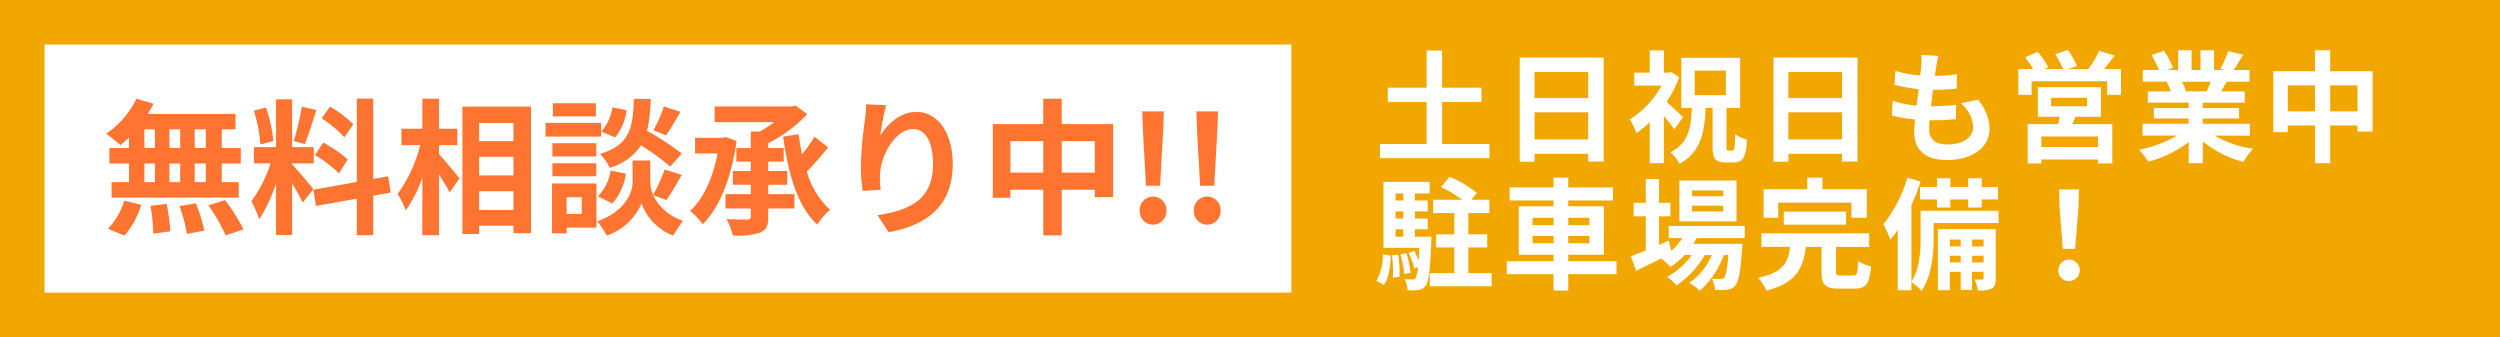 <?xml version="1.0" encoding="UTF-8"?>
<svg xmlns="http://www.w3.org/2000/svg" width="393" height="53" viewBox="0 0 393 53">
  <g id="グループ_12737" data-name="グループ 12737" transform="translate(-23438 17453)">
    <rect id="長方形_28959" data-name="長方形 28959" width="393" height="53" transform="translate(23438 -17453)" fill="#f1a700"></rect>
    <rect id="長方形_28960" data-name="長方形 28960" width="196" height="39" transform="translate(23445 -17446)" fill="#fff"></rect>
    <path id="パス_51527" data-name="パス 51527" d="M10.7-1.368V-7.98h6.194v-2.242H10.7v-5.833H8.265v5.833h-6.1V-7.98h6.1v6.612H.931V.855H18.145V-1.368ZM25.232-2.09V-6.346h8.436V-2.09Zm8.436-10.583v4.085H25.232v-4.085ZM22.9-14.953V1.425h2.337V.19h8.436v1.2H36.1v-16.34ZM48.564-5.567C48.2-5.947,46.835-7.258,46-7.98a19.109,19.109,0,0,0,1.976-3.876l-1.254-.817-.38.1h-.779v-3.5H43.339v3.5H40.907v2.033h4.275A14.174,14.174,0,0,1,40.2-5.225,9.77,9.77,0,0,1,41.23-3.078a15.419,15.419,0,0,0,2.109-1.71V1.653h2.223v-7.41A26.2,26.2,0,0,1,47.2-3.686ZM50.407-12.9h4.9v3.857h-4.9ZM55.727-.323c-.266,0-.323-.1-.323-.7v-6h2.147v-7.885H48.3V-7.03h1.653c-.133,3.211-.551,5.548-3.363,6.954a6.963,6.963,0,0,1,1.425,1.824C51.319-.057,51.946-3.04,52.136-7.03h1.083v6c0,1.919.38,2.565,2.071,2.565h1.292c1.387,0,1.881-.8,2.052-3.572a6.213,6.213,0,0,1-1.862-.874c-.057,2.166-.133,2.584-.437,2.584Zm9.4-1.767V-6.346h8.436V-2.09Zm8.436-10.583v4.085H65.132v-4.085ZM62.8-14.953V1.425h2.337V.19h8.436v1.2H76v-16.34Zm25.916-.266-2.679-.152a10.176,10.176,0,0,1-.019,1.691c-.038.437-.095.95-.152,1.539a17.943,17.943,0,0,1-3.914-.722l-.133,2.185a22.311,22.311,0,0,0,3.781.684c-.1.855-.209,1.748-.323,2.6a17.46,17.46,0,0,1-3.743-.76l-.133,2.3a21.258,21.258,0,0,0,3.648.627c-.076.779-.133,1.463-.133,1.919,0,3.173,2.109,4.465,5.092,4.465,4.161,0,6.745-2.052,6.745-4.921a7.082,7.082,0,0,0-1.843-4.56l-2.679.57a5.183,5.183,0,0,1,1.957,3.686c0,1.558-1.444,2.774-4.1,2.774-1.862,0-2.831-.836-2.831-2.413,0-.342.038-.817.076-1.387h.76c1.2,0,2.3-.076,3.363-.171L91.5-7.524a32.914,32.914,0,0,1-3.819.228h-.133c.1-.855.209-1.748.323-2.584a34.242,34.242,0,0,0,3.705-.19l.076-2.261a26.8,26.8,0,0,1-3.477.266c.076-.627.152-1.14.209-1.463A17.007,17.007,0,0,1,88.711-15.219ZM113.81-.893H104.9V-2.546h8.911Zm-7.372-7.733h5.643V-7.3h-5.643Zm7.828,2.983V-10.3h-9.918v4.655h3.458c-.076.38-.19.779-.285,1.159h-4.769V1.691H104.9V1.064h8.911v.627h2.242V-4.484h-6.289c.171-.361.342-.741.494-1.159Zm.494-7.505c.532-.627,1.1-1.387,1.653-2.109l-2.432-.76a14.21,14.21,0,0,1-1.691,2.869h-3.116l1.33-.494a12.784,12.784,0,0,0-1.444-2.508l-1.976.665a15.512,15.512,0,0,1,1.235,2.337h-2.926l.608-.266a12.267,12.267,0,0,0-1.691-2.432l-1.957.855a15,15,0,0,1,1.254,1.843h-2.318V-9.1h2.071v-2.128h11.875V-9.1h2.185v-4.047Zm16.777,2c-.209.513-.437,1.064-.665,1.52h-3.553l.323-.057A10.207,10.207,0,0,0,127-11.153Zm6.137,8.474V-4.541h-7.391v-.836h5.7V-7.011h-5.7v-.855h6.593V-9.633h-3.724c.285-.456.589-.969.893-1.52h3.572V-13h-2.47c.437-.665.95-1.52,1.482-2.394l-2.375-.57a15.305,15.305,0,0,1-1.2,2.755l.684.209H132.05v-3.1h-2.128V-13h-1.406v-3.1h-2.109V-13h-1.729l.931-.342a14.377,14.377,0,0,0-1.444-2.679l-1.938.665A17.031,17.031,0,0,1,123.4-13h-2.546v1.843h3.971l-.228.038a8.538,8.538,0,0,1,.646,1.482h-3.61v1.767h6.422v.855h-5.472v1.634h5.472v.836H120.8v1.862h5.453a19.961,19.961,0,0,1-6,2.223,10.539,10.539,0,0,1,1.444,1.881,18.023,18.023,0,0,0,6.365-3.078V1.653h2.223v-3.42a16.218,16.218,0,0,0,6.384,3.211,10.629,10.629,0,0,1,1.52-2.052,16.974,16.974,0,0,1-6.023-2.071ZM150.309-6.5v-4.085H154.6V-6.5Zm-6.669,0v-4.085h4.275V-6.5Zm6.669-6.308v-3.287h-2.394v3.287H141.36V-3.23h2.28V-4.275h4.275V1.653h2.394V-4.275H154.6v.95h2.375v-9.481ZM1.539,20.8c.8-1.083.988-2.85,1.1-4.6l-1.254-.228A8.435,8.435,0,0,1,.38,20.152Zm1.292-4.674a22.49,22.49,0,0,1,.133,3.515l1.045-.133A18.621,18.621,0,0,0,3.8,16.029Zm1.311-.133a15.554,15.554,0,0,1,.589,3.078l1.007-.19a15.224,15.224,0,0,0-.646-3.059Zm-.76-3.952H4.6v1.178H3.382ZM4.6,6.415v1.1H3.382v-1.1Zm0,3.933H3.382V9.227H4.6Zm1.824,2.869V12.039H8.436V10.348H6.422V9.227H8.436V7.517H6.422v-1.1H8.74V4.591H1.482V14.965H7.106c-.038.779-.076,1.444-.114,2.014a13.817,13.817,0,0,0-.646-1.539l-.912.323a10.051,10.051,0,0,1,.874,2.451l.589-.228a4.174,4.174,0,0,1-.38,1.71A.535.535,0,0,1,6,19.924a10.864,10.864,0,0,1-1.2-.057,4.7,4.7,0,0,1,.475,1.767,9.221,9.221,0,0,0,1.71-.057,1.6,1.6,0,0,0,1.14-.665c.456-.57.684-2.375.874-6.935.019-.247.038-.76.038-.76Zm8.4,5.719V14.889h2.964V12.837H14.82V9.493h3.306V7.4H15.3L16.15,6.32a17.4,17.4,0,0,0-4.275-2.527L10.526,5.408A18.971,18.971,0,0,1,13.87,7.4H9.291v2.09h3.325v3.344H9.766v2.052h2.85v4.047H8.759v2.071h9.728V18.936Zm10.089-4.693V13.084h3.306v1.159Zm0-4.009h3.306v1.159H24.909Zm8.949,0v1.159H30.533V10.234Zm0,4.009H30.533V13.084h3.325Zm4.256,2.831H30.533V16.048h5.6V8.429h-5.6V7.517h7.03V5.465h-7.03V3.926H28.215V5.465h-6.9V7.517h6.9v.912H22.743v7.619h5.472v1.026H20.862v2.033h7.353v2.565h2.318V19.107h7.581ZM54.891,6.852h-4.9V5.94h4.9Zm0,2.394h-4.9V8.334h4.9Zm2.09-4.864H47.994V10.8h8.987Zm1.292,9.044v-1.9H46.322v1.9h2.147a9.255,9.255,0,0,1-1.748,2.014l-.4-1.615-1.52.665V10.006h1.786V7.878H44.8V4.135h-2.09V7.878h-1.9v2.128h1.9v5.358c-.893.361-1.691.684-2.337.931l.836,2.28c1.159-.57,2.527-1.254,3.9-1.938a7.826,7.826,0,0,1,1.482,1.33A11.806,11.806,0,0,0,48.811,16.1h1.121a11.461,11.461,0,0,1-3.876,3.439,6.675,6.675,0,0,1,1.482,1.33A14.5,14.5,0,0,0,51.984,16.1h1.121a10.45,10.45,0,0,1-3.534,4.37,6.225,6.225,0,0,1,1.6,1.254,13.539,13.539,0,0,0,3.8-5.624h.741c-.209,2.3-.437,3.268-.7,3.553a.65.65,0,0,1-.57.209c-.247,0-.741,0-1.349-.057a4.506,4.506,0,0,1,.513,1.767,11.942,11.942,0,0,0,1.919-.038,1.771,1.771,0,0,0,1.254-.646c.513-.551.817-2.071,1.083-5.776.019-.266.038-.779.038-.779H50.179c.19-.3.38-.608.532-.912Zm5.263-5.567H75.05v2.375h2.413V5.75H70.49V3.926H68.1V5.75H61.237v4.484h2.3ZM74.2,11.317V9.265H64.41v2.052Zm-.779,8c-.684,0-.8-.076-.8-.684V14.813h5.206V12.685H60.9v2.128h4.5c-.285,2.356-.969,3.99-5.035,4.864a7.055,7.055,0,0,1,1.311,2.014c4.769-1.254,5.814-3.61,6.194-6.878h2.47V18.67c0,2.052.532,2.7,2.736,2.7h2.432c1.805,0,2.375-.722,2.622-3.477a7.192,7.192,0,0,1-2.033-.855c-.076,1.976-.171,2.28-.8,2.28ZM85.823,5.408V7.346H88.5V8.619h2.09V7.346H93.4V8.619h2.128V7.346h2.546V5.408H95.532V4.021H93.4V5.408H90.592V4.021H88.5V5.408Zm8.189,11.837V16.2h1.805v1.045Zm-3.5,0V16.2h1.71v1.045Zm1.71-3.591v1.083h-1.71V13.654Zm3.591,0v1.083H94.012V13.654Zm1.919-1.634h-9.1v9.6h1.881V18.727h1.71v2.85h1.786v-2.85h1.805v.988c0,.19-.038.228-.209.228-.19.019-.665.019-1.2,0a5.657,5.657,0,0,1,.494,1.71,4.4,4.4,0,0,0,2.185-.3c.532-.3.646-.76.646-1.615Zm.437-2.888H85.918v4.142c0,2.09-.114,4.959-1.444,6.992V8.239a36.935,36.935,0,0,0,1.444-3.686l-2.09-.627a21.17,21.17,0,0,1-3.762,7.334,15.717,15.717,0,0,1,1.083,2.432,15.156,15.156,0,0,0,1.178-1.558v9.5h2.147V20.342a9.193,9.193,0,0,1,1.6,1.368c1.615-2.3,1.9-5.928,1.9-8.4V11.07h10.2Zm10.108,5.985h1.938l.513-6.5.095-2.831h-3.154l.095,2.831Zm.969,5.054a1.682,1.682,0,1,0-1.672-1.672A1.617,1.617,0,0,0,109.25,20.171Z" transform="translate(23654 -17429)" fill="#fff"></path>
    <path id="パス_51526" data-name="パス 51526" d="M16.353-11.73H14.605v-2.944h1.748Zm0,5.359H14.605V-9.292h1.748ZM6.693-9.292H8.349v2.921H6.693Zm5.635,0v2.921h-1.7V-9.292Zm-1.7-2.438v-2.944h1.7v2.944ZM6.693-14.674H8.349v2.944H6.693ZM4.278-11.73H1.2v2.438H4.278v2.921H1.541v2.438H21.528V-6.371H18.86V-9.292h2.99V-11.73H18.86v-2.944h2.162v-2.415H7.222a12.382,12.382,0,0,0,.9-1.61l-2.668-.782a14.144,14.144,0,0,1-4.761,5.5A25.33,25.33,0,0,1,2.921-12.19a15.8,15.8,0,0,0,1.357-1.2ZM3.565,2.024a12.587,12.587,0,0,0,2.622-4.83L3.542-3.45A11.333,11.333,0,0,1,.966.966ZM7.659-2.645A29.2,29.2,0,0,1,8.1,1.748l2.668-.391a30.088,30.088,0,0,0-.575-4.3Zm4.554.046a24.509,24.509,0,0,1,1.173,4.37l2.737-.529a25.631,25.631,0,0,0-1.334-4.278Zm4.554-.115A29.624,29.624,0,0,1,19.481,2l2.806-.943a31.2,31.2,0,0,0-2.9-4.6Zm22.77-12.742a17.284,17.284,0,0,0-3.657-2.783L34.569-16.4a18.5,18.5,0,0,1,3.565,2.99Zm-6.026,4.83a19.451,19.451,0,0,1,3.772,2.875l1.38-2.185A19.208,19.208,0,0,0,34.8-12.581Zm-2.07-7.59a42.783,42.783,0,0,1-1.265,5.382l1.725.483c.575-1.334,1.242-3.519,1.84-5.359Zm-4.462,5.382A23.06,23.06,0,0,0,25.806-18.1L23.9-17.6a22.744,22.744,0,0,1,1.035,5.313Zm6.279,7.567c-.483-.644-2.668-3.22-3.335-3.887v-.161h3.4v-2.553h-3.4v-7.521h-2.53v7.521H23.92v2.553h2.622a21.293,21.293,0,0,1-3.036,5.957A16.253,16.253,0,0,1,24.748-.529a23.6,23.6,0,0,0,2.645-5.658V1.932h2.53V-6.141a30.724,30.724,0,0,1,1.656,2.99Zm12.167.529-.414-2.553-2.346.437V-19.5H40.089v13.11L33.258-5.175l.414,2.553,6.417-1.15v5.75h2.576v-6.21Zm7.59-7.452H55.89v-2.576H53.015v-4.715H50.393v4.715H47.1v2.576h2.967a22.38,22.38,0,0,1-3.565,7.682,13.479,13.479,0,0,1,1.288,2.576,19.726,19.726,0,0,0,2.6-5.175V1.978h2.622V-7.59c.644,1.035,1.311,2.116,1.656,2.852l1.564-2.231c-.46-.575-2.415-2.944-3.22-3.818ZM59.317-2V-4.945h5.4V-2Zm5.4-8.349v2.921h-5.4V-10.35Zm0-5.313v2.852h-5.4v-2.852Zm-8.027-2.576V1.794h2.622V.483h5.4V1.656h2.76v-19.9Zm31.671-.023a20.2,20.2,0,0,1-1.656,3.749l2.024.782c.644-.966,1.472-2.369,2.231-3.7Zm2.806,7.383a47.82,47.82,0,0,0-5.451-3.565,24.265,24.265,0,0,0,.575-5.014H83.651c-.184,4.554-.552,7.176-5.336,8.671a6.7,6.7,0,0,1,1.518,2.162,8.66,8.66,0,0,0,4.922-3.519,34.435,34.435,0,0,1,4.6,3.335ZM80.247-3.013a8.786,8.786,0,0,0,2.139-4.692l-2.392-.483a7.353,7.353,0,0,1-2,4.048Zm.023-15.111a7.444,7.444,0,0,1-1.725,3.8l2.139.92A8.2,8.2,0,0,0,82.5-17.664Zm-2.6-.644H70.909v2.07h6.762Zm.828,3.082h-8.74v2.162H78.5Zm-.759,3.2h-6.9V-10.4h6.9Zm-6.9,5.2h6.9V-9.338h-6.9ZM75.44-4v2.645H73.071V-4Zm2.323-2.162H70.771V1.679h2.3v-.9h4.692Zm10.994,2.6a44.237,44.237,0,0,0,2.415-3.956l-2.691-.828A24.867,24.867,0,0,1,86.664-4.37,4.955,4.955,0,0,1,86.227-6.3V-9.775H83.444V-6.3c0,1.541-1.173,4.554-5.566,6.1a11.464,11.464,0,0,1,1.5,2.231,9.167,9.167,0,0,0,5.474-5.06,8.51,8.51,0,0,0,4.968,5.06A21.61,21.61,0,0,1,91.379-.3a7.858,7.858,0,0,1-4.715-4.025Zm9.338-9.89-.46.115h-4.37v2.461h3.542C96.048-6.992,94.553-3.7,92.483-1.84A10.071,10.071,0,0,1,94.461.253c2.576-2.484,4.508-7.222,5.336-13.087Zm6.67,7.5h2.99V-8.119h-2.99V-9.591H107.2V-11.73h-2.438v-.759a21.536,21.536,0,0,0,6.141-4.577l-1.84-1.334-.575.138H96.347V-15.8h9.361a19,19,0,0,1-2.254,1.472h-1.426v2.6H99.751v2.139h2.277v1.472H99.2v2.162h2.829v1.472H98.049v2.254h3.979v1.219c0,.391-.138.506-.575.529-.414,0-1.886,0-3.243-.069A10.425,10.425,0,0,1,99.2,2.024a11.92,11.92,0,0,0,4.3-.46c.966-.414,1.265-1.081,1.265-2.53V-2.231h4.117V-4.485h-4.117Zm7.268-7.567a20.7,20.7,0,0,1-1.955,2.783q-.311-1.552-.552-3.174l-2.415.391C107.916-7.659,109.342-2.6,112.47.322a9.925,9.925,0,0,1,2.024-2.346,12.7,12.7,0,0,1-3.657-6c1.081-1.081,2.3-2.53,3.358-3.795Zm11.27-4.945-3.151-.138a20.371,20.371,0,0,1-.184,2.415,60.518,60.518,0,0,0-.644,7.36,26.016,26.016,0,0,0,.3,3.841l2.829-.184a12.027,12.027,0,0,1-.115-2.438c.115-3.036,2.484-7.107,5.2-7.107,1.932,0,3.128,1.978,3.128,5.52,0,5.566-3.611,7.245-8.717,8.027L123.694,1.5c6.1-1.1,10.074-4.209,10.074-10.718,0-5.06-2.484-8.188-5.681-8.188-2.6,0-4.6,1.932-5.7,3.726A37.5,37.5,0,0,1,123.3-18.469Zm27.6,10.6v-4.945h5.2v4.945Zm-8.073,0v-4.945h5.175v4.945ZM150.9-15.5v-3.979h-2.9V-15.5H140.07V-3.91h2.76V-5.175h5.175V2h2.9V-5.175h5.2v1.15h2.875V-15.5ZM164.151-5.8h2.208l.483-8.487.115-3.2h-3.4l.115,3.2Zm1.1,6.118a2.132,2.132,0,0,0,2.116-2.208,2.118,2.118,0,0,0-2.116-2.208,2.1,2.1,0,0,0-2.093,2.208A2.114,2.114,0,0,0,165.255.322ZM172.661-5.8h2.208l.483-8.487.115-3.2h-3.4l.115,3.2Zm1.1,6.118a2.132,2.132,0,0,0,2.116-2.208,2.118,2.118,0,0,0-2.116-2.208,2.1,2.1,0,0,0-2.093,2.208A2.114,2.114,0,0,0,173.765.322Z" transform="translate(23454 -17418)" fill="#ff7431"></path>
  </g>
</svg>
